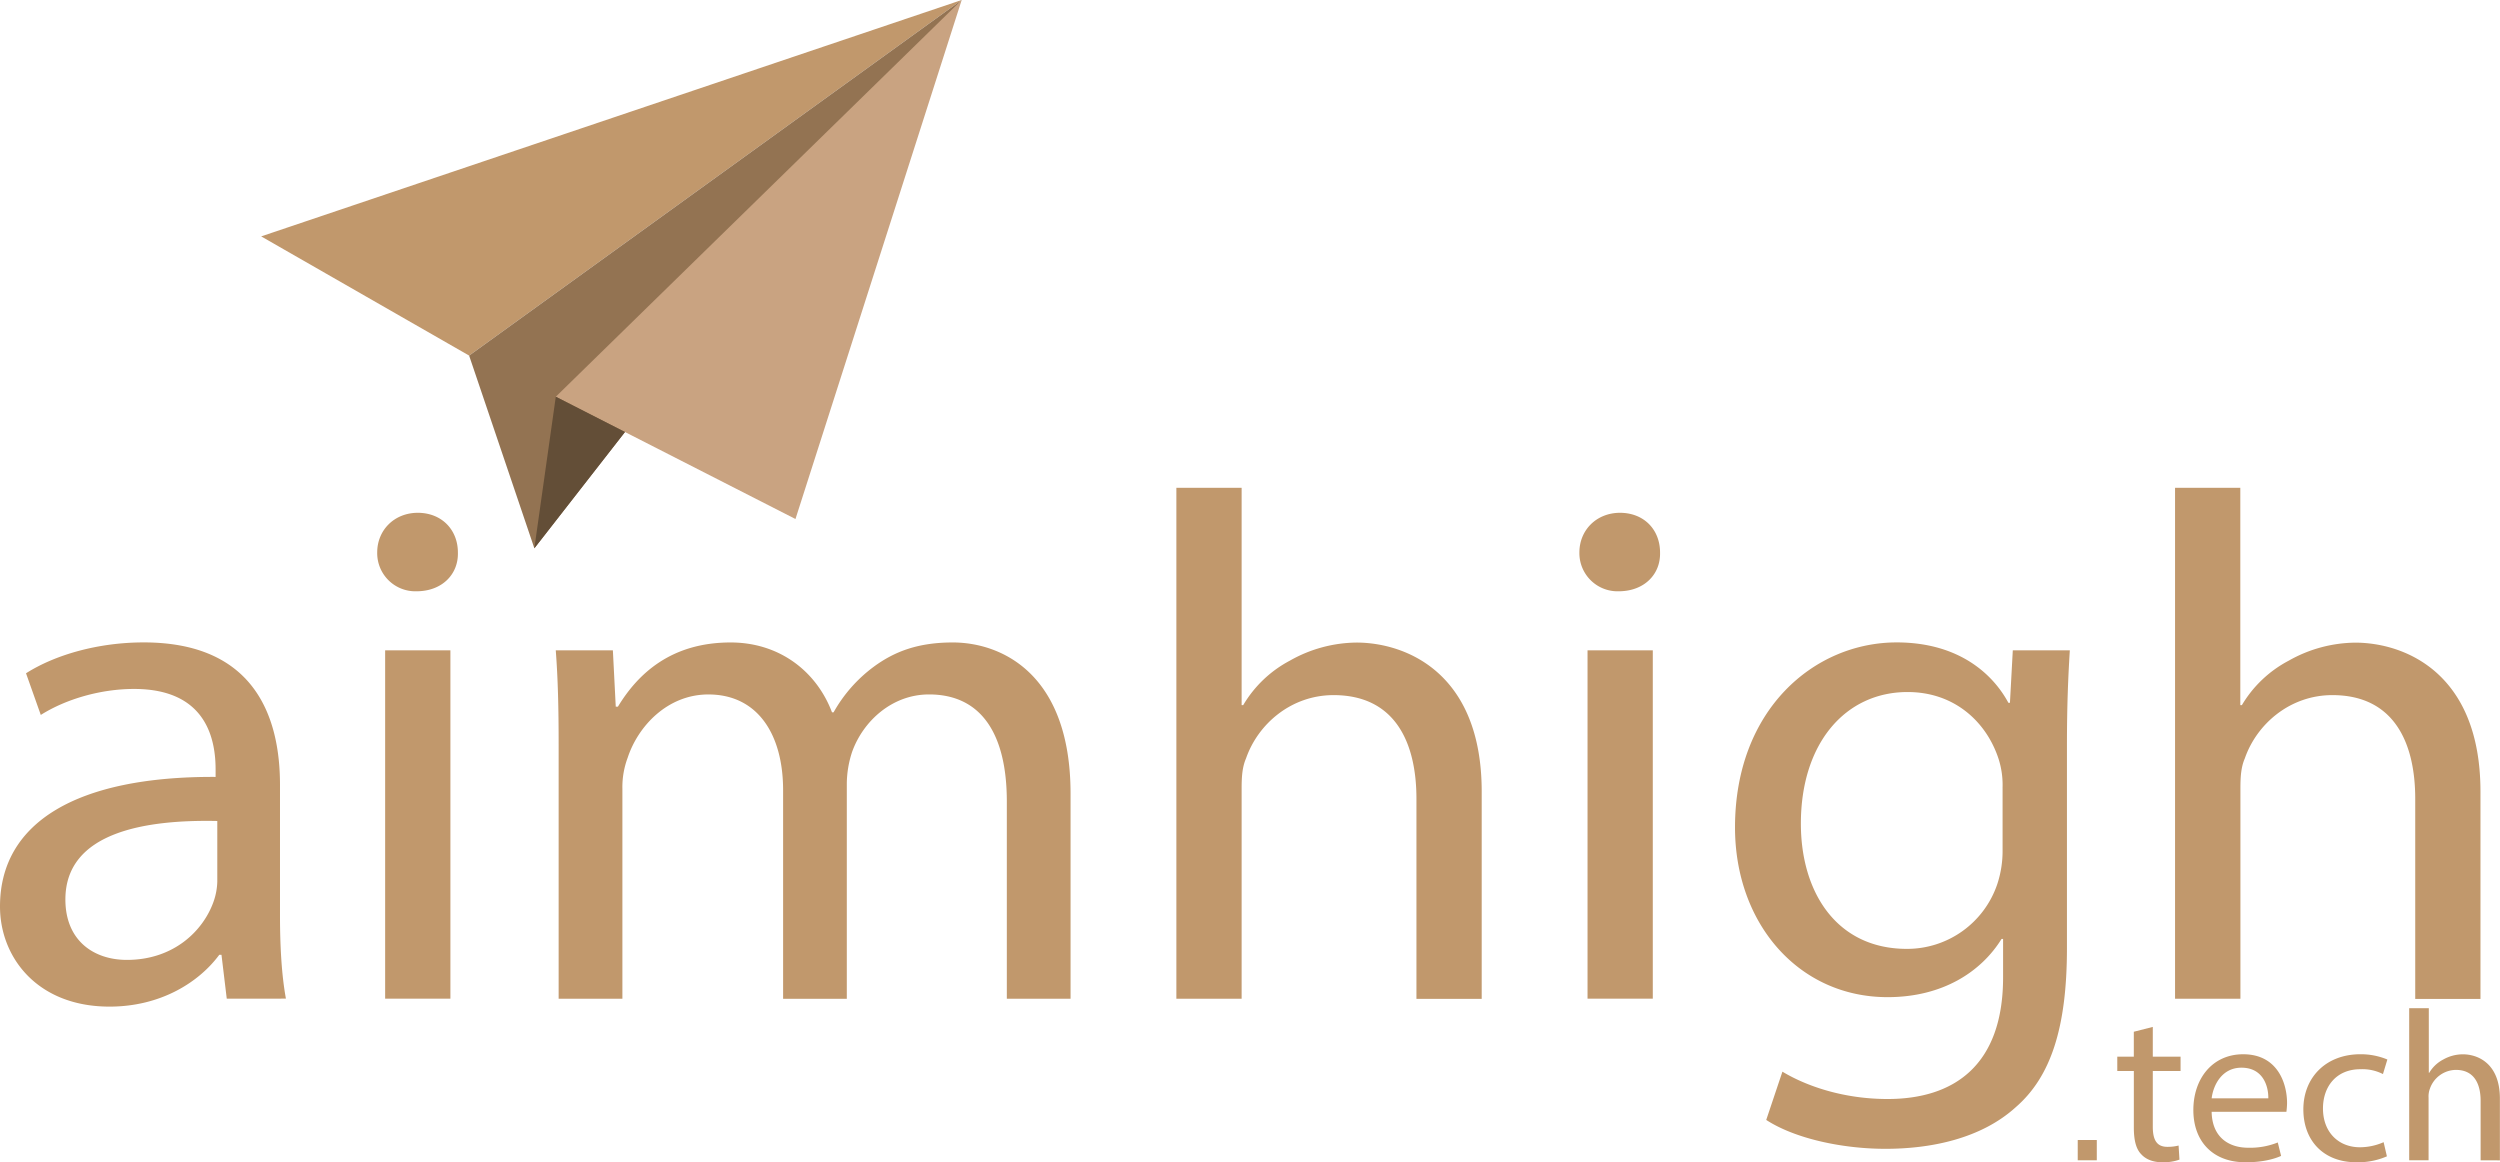 <svg xmlns="http://www.w3.org/2000/svg" viewBox="0 0 948.15 440.8"><defs><style>.a{fill:#c1986c;}.b{fill:#937352;}.c{fill:#c9a381;}.d{fill:#634e37;}.e{isolation:isolate;}</style></defs><polygon class="a" points="99.05 89.65 364.73 0 177.92 134.86 99.05 89.65 99.05 89.65"/><polygon class="b" points="177.92 134.86 202.66 207.94 364.73 0 177.92 134.86 177.92 134.86"/><polyline class="c" points="364.73 0 210.79 150.46 301.69 196.84 364.73 0"/><polygon class="d" points="202.66 207.94 237.03 163.84 210.79 150.46 202.66 207.94 202.66 207.94"/><g class="e"><path class="a" d="M86,378.76l-2-16.64h-.84C75.5,372.49,61,381.77,41.55,381.77,14.05,381.77,0,363,0,343.81c0-31.94,29.18-49.41,81.77-49.16v-2.76c0-10.95-3.09-30.6-30.93-30.6-12.63,0-25.84,3.84-35.37,9.86l-5.6-15.8c11.2-7.11,27.5-11.71,44.64-11.71,41.56,0,51.68,27.6,51.68,54v49.41c0,11.46.58,22.66,2.25,31.69Zm-3.59-67.39c-27-.58-57.61,4.1-57.61,29.77,0,15.55,10.7,22.91,23.33,22.91,17.72,0,28.93-11,32.86-22.08a24.58,24.58,0,0,0,1.42-7.61Z"/><path class="a" d="M173.66,209.53c.25,8.19-5.94,14.72-15.72,14.72a14.47,14.47,0,0,1-14.88-14.72c0-8.44,6.44-15.05,15.47-15.05C167.72,194.56,173.66,201.09,173.66,209.53ZM146.07,378.76V246.65h24.75V378.76Z"/><path class="a" d="M211.87,282.44c0-13.63-.25-24.83-1.09-35.79h21.66L233.53,268h.83c7.61-12.55,20.24-24.34,42.73-24.34,18.56,0,32.61,11,38.46,26.51h.59a54.78,54.78,0,0,1,15.13-17.22c8.11-6,17.14-9.29,30.1-9.29,18,0,44.65,11.46,44.65,57.36v77.76H381.85V304c0-25.42-9.53-40.63-29.51-40.63-14,0-25,10.11-29.18,21.82a39.28,39.28,0,0,0-2,12v81.61H297V299.67c0-21-9.53-36.29-28.35-36.29-15.46,0-26.67,12-30.6,24a31.68,31.68,0,0,0-2,11.71v79.68H211.87V282.44Z"/><path class="a" d="M446.15,185H470.9v82.44h.59a44.93,44.93,0,0,1,17.72-16.89,52.08,52.08,0,0,1,25.25-6.85c18.23,0,47.49,11,47.49,56.52v78.6H537.2V302.93c0-21.33-8.11-39.3-31.43-39.3-16.06,0-28.68,10.95-33.2,24-1.42,3.27-1.67,6.86-1.67,11.46v79.68H446.15V185Z"/><path class="a" d="M629.59,209.53c.26,8.19-5.93,14.72-15.71,14.72A14.47,14.47,0,0,1,599,209.53c0-8.44,6.44-15.05,15.47-15.05C623.74,194.56,629.59,201.09,629.59,209.53Zm-27.5,169.23V246.65h24.75V378.76Z"/><path class="a" d="M785,246.65c-.59,9.54-1.09,20.24-1.09,36.29v76.68c0,30.26-6.19,48.83-19.4,60.28-13.21,12-32.27,15.8-49.41,15.8-16.31,0-34.28-3.84-45.24-10.95L676,406.44c9,5.43,23.08,10.37,39.88,10.37,25.25,0,43.81-12.8,43.81-46.16V356.1h-.58c-7.61,12.29-22.16,22.08-43.23,22.08-33.69,0-57.86-27.85-57.86-64.38,0-44.74,30.1-70.16,61.29-70.16,23.58,0,36.54,12,42.39,22.91h.59l1.08-19.9Zm-25.51,52.18A32.49,32.49,0,0,0,758,287.88c-4.51-13.88-16.55-25.42-34.53-25.42-23.58,0-40.47,19.4-40.47,49.91,0,25.92,13.46,47.5,40.22,47.5a36.1,36.1,0,0,0,34.28-24.59,40,40,0,0,0,2-12.79V298.83Z"/><path class="a" d="M824.91,185h24.75v82.44h.59A44.93,44.93,0,0,1,868,250.58a52.08,52.08,0,0,1,25.25-6.85c18.23,0,47.49,11,47.49,56.52v78.6H916V302.93c0-21.33-8.11-39.3-31.43-39.3-16.06,0-28.68,10.95-33.2,24-1.42,3.27-1.67,6.86-1.67,11.46v79.68H824.91Z"/></g><g class="e"><path class="a" d="M795.23,432.36v7.69H788v-7.69Z"/><path class="a" d="M816.47,389.47v11.28H827v5.44H816.47v21.15c0,4.85,1.42,7.61,5.51,7.61a16.43,16.43,0,0,0,4.27-.5l.33,5.35a17.92,17.92,0,0,1-6.52,1c-3.43,0-6.19-1.08-7.94-3-2.09-2.09-2.84-5.6-2.84-10.2v-21.4H803v-5.44h6.27V391.3Z"/><path class="a" d="M838.79,421.66c.17,9.7,6.52,13.63,13.88,13.63a28.08,28.08,0,0,0,11.2-2l1.26,5.1c-2.59,1.17-7,2.42-13.46,2.42-12.46,0-19.82-7.94-19.82-19.81s7.19-21.16,18.9-21.16c13.21,0,16.64,11.29,16.64,18.48a28.59,28.59,0,0,1-.25,3.35Zm21.49-5.1c.08-4.52-1.92-11.63-10.2-11.63-7.44,0-10.7,6.69-11.29,11.63Z"/><path class="a" d="M905.26,438.55a27.45,27.45,0,0,1-11.62,2.25c-12.21,0-20.07-8-20.07-20.06s8.53-20.91,21.66-20.91a26.23,26.23,0,0,1,10.2,2l-1.67,5.52a17.26,17.26,0,0,0-8.53-1.84c-9.28,0-14.22,6.69-14.22,14.88,0,9.12,6,14.72,14,14.72a22.31,22.31,0,0,0,9-1.93Z"/><path class="a" d="M913.79,382.36h7.36v24.5h.17a13.27,13.27,0,0,1,5.26-5,15.16,15.16,0,0,1,7.53-2c5.43,0,14,3.26,14,16.81v23.41H940.8V417.48c0-6.36-2.43-11.71-9.37-11.71a10.56,10.56,0,0,0-9.86,7.11,8.41,8.41,0,0,0-.51,3.43v23.74h-7.35V382.36Z"/></g></svg>